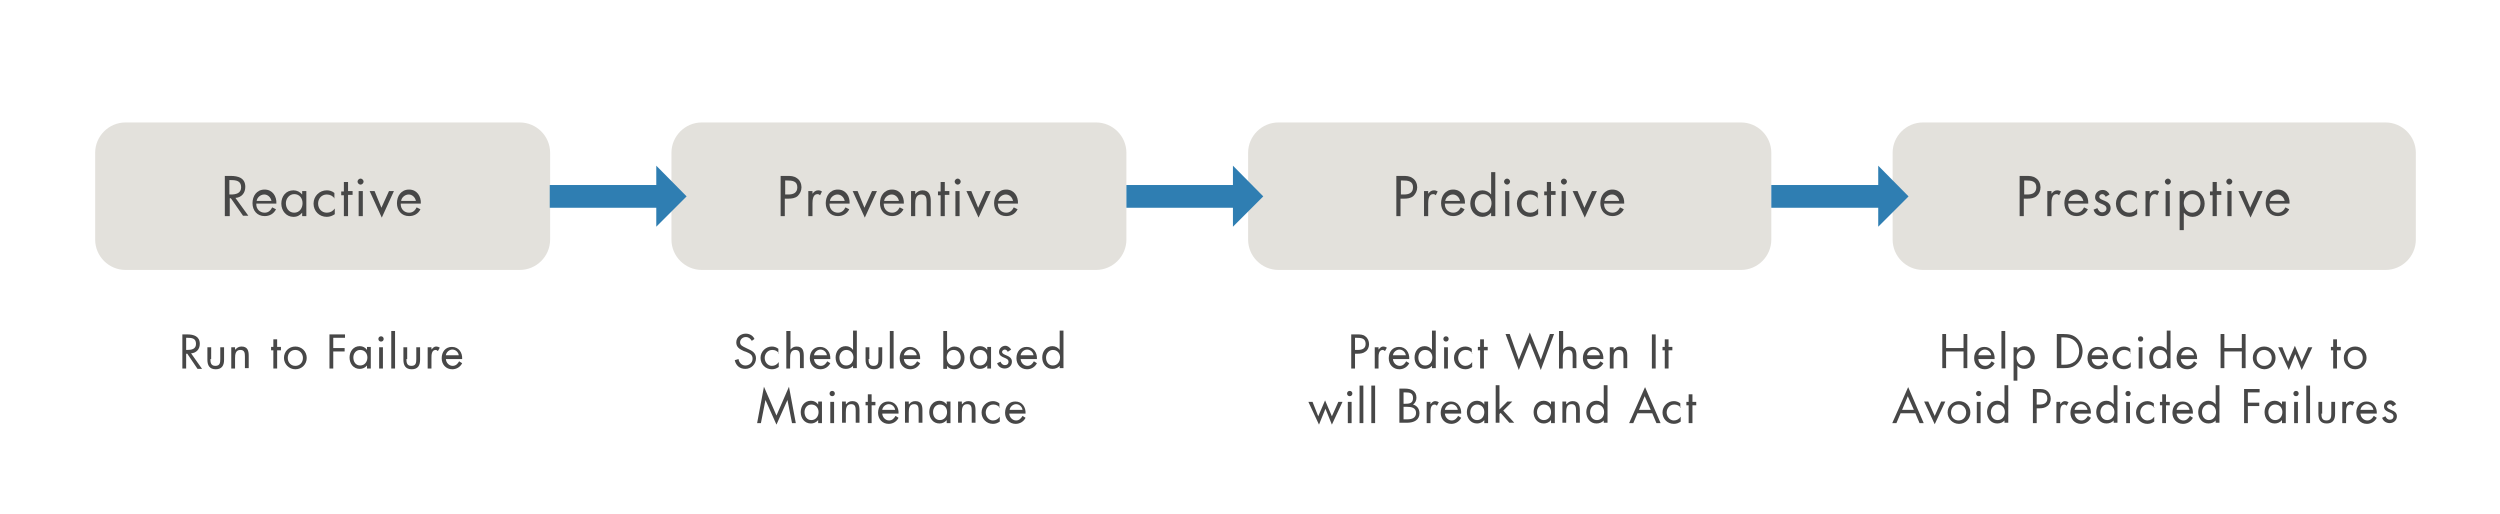 <?xml version="1.0" encoding="utf-8"?>
<!-- Generator: Adobe Illustrator 25.2.0, SVG Export Plug-In . SVG Version: 6.00 Build 0)  -->
<svg version="1.1" id="Layer_1" xmlns="http://www.w3.org/2000/svg" xmlns:xlink="http://www.w3.org/1999/xlink" x="0px" y="0px"
	 width="659.4px" height="135.7px" viewBox="0 0 659.4 135.7" style="enable-background:new 0 0 659.4 135.7;" xml:space="preserve"
	>
<style type="text/css">
	.st0{fill:#474747;}
	.st1{fill:#E3E1DC;}
	.st2{fill:none;stroke:#2F7EB2;stroke-width:6;stroke-miterlimit:10;}
	.st3{fill:#2F7EB2;}
</style>
<g>
	<g>
		<path class="st0" d="M49.1,97.2h-1v-9h1.3c1.7,0,3.3,0.5,3.3,2.5c0,1.4-0.9,2.4-2.3,2.5l2.9,4.1h-1.2l-2.7-4h-0.3V97.2z
			 M49.1,92.3h0.3c1.1,0,2.3-0.2,2.3-1.6c0-1.5-1.1-1.6-2.3-1.6h-0.3V92.3z"/>
		<path class="st0" d="M55.5,94.7c0,0.9,0.1,1.8,1.3,1.8s1.3-0.8,1.3-1.8v-3.1h1v3.3c0,1.5-0.6,2.5-2.2,2.5s-2.2-1-2.2-2.5v-3.3h1
			V94.7z"/>
		<path class="st0" d="M62.1,92.2L62.1,92.2c0.4-0.5,0.9-0.8,1.6-0.8c1.6,0,1.9,1.1,1.9,2.4v3.3h-1V94c0-0.9-0.1-1.7-1.2-1.7
			c-1.3,0-1.4,1.2-1.4,2.2v2.7h-1v-5.6h1V92.2z"/>
		<path class="st0" d="M73.1,97.2h-1v-4.8h-0.6v-0.9h0.6v-2h1v2h1v0.9h-1V97.2z"/>
		<path class="st0" d="M74.9,94.4c0-1.7,1.3-3,3-3s3,1.3,3,3c0,1.7-1.3,3-3,3S74.9,96,74.9,94.4z M75.9,94.4c0,1.2,0.8,2.1,2,2.1
			s2-0.9,2-2.1c0-1.1-0.8-2.1-2-2.1S75.9,93.2,75.9,94.4z"/>
		<path class="st0" d="M87.9,89.1v2.7h3v0.9h-3v4.5h-1v-9H91v0.9H87.9z"/>
		<path class="st0" d="M97.8,97.2h-1v-0.8h0c-0.5,0.6-1.2,0.9-1.9,0.9c-1.7,0-2.7-1.4-2.7-3c0-1.6,1-3,2.7-3c0.8,0,1.5,0.4,1.9,1h0
			v-0.8h1V97.2z M93.2,94.3c0,1.1,0.6,2.1,1.8,2.1c1.2,0,1.9-1,1.9-2.1c0-1.1-0.7-2-1.9-2C93.9,92.3,93.2,93.2,93.2,94.3z"/>
		<path class="st0" d="M101.2,89.4c0,0.4-0.3,0.7-0.7,0.7c-0.4,0-0.7-0.3-0.7-0.7c0-0.4,0.3-0.7,0.7-0.7
			C100.9,88.7,101.2,89,101.2,89.4z M101,97.2h-1v-5.6h1V97.2z"/>
		<path class="st0" d="M104.2,97.2h-1v-9.9h1V97.2z"/>
		<path class="st0" d="M107.2,94.7c0,0.9,0.1,1.8,1.3,1.8s1.3-0.8,1.3-1.8v-3.1h1v3.3c0,1.5-0.6,2.5-2.2,2.5s-2.2-1-2.2-2.5v-3.3h1
			V94.7z"/>
		<path class="st0" d="M113.8,92.2L113.8,92.2c0.4-0.4,0.6-0.8,1.3-0.8c0.3,0,0.6,0.1,0.9,0.3l-0.5,0.9c-0.2-0.1-0.3-0.3-0.6-0.3
			c-1.1,0-1.1,1.4-1.1,2.1v2.8h-1v-5.6h1V92.2z"/>
		<path class="st0" d="M117.6,94.6c0,1,0.8,1.9,1.8,1.9c0.8,0,1.3-0.5,1.7-1.2l0.8,0.5c-0.5,1-1.5,1.6-2.6,1.6
			c-1.7,0-2.8-1.3-2.8-2.9c0-1.7,1-3,2.7-3c1.8,0,2.8,1.5,2.7,3.2H117.6z M121,93.7c-0.1-0.8-0.8-1.5-1.7-1.5
			c-0.8,0-1.6,0.7-1.7,1.5H121z"/>
	</g>
</g>
<g>
	<g>
		<path class="st1" d="M25.1,40.3c0-4.4,3.6-8,8-8h104c4.4,0,8,3.6,8,8v22.9c0,4.4-3.6,8-8,8h-104c-4.4,0-8-3.6-8-8V40.3z"/>
	</g>
	<g>
		<g>
			<path class="st0" d="M60.5,57h-1.2V46.4h1.5c2,0,3.9,0.5,3.9,2.9c0,1.6-1,2.8-2.6,2.9l3.4,4.7h-1.4l-3.2-4.6h-0.3V57z M60.5,51.3
				h0.4c1.3,0,2.7-0.3,2.7-1.9c0-1.7-1.3-1.9-2.7-1.9h-0.4V51.3z"/>
			<path class="st0" d="M67.6,53.9c0,1.2,0.9,2.2,2.2,2.2c1,0,1.6-0.6,2-1.4l1,0.5c-0.6,1.2-1.7,1.8-3,1.8c-2,0-3.2-1.5-3.2-3.4
				c0-1.9,1.1-3.6,3.2-3.6c2.1,0,3.2,1.8,3.1,3.7H67.6z M71.6,53c-0.2-1-1-1.7-1.9-1.7c-1,0-1.9,0.8-2,1.7H71.6z"/>
			<path class="st0" d="M80.8,57h-1.1v-0.9h0c-0.6,0.7-1.3,1.1-2.3,1.1c-1.9,0-3.2-1.6-3.2-3.5c0-1.9,1.2-3.5,3.2-3.5
				c0.9,0,1.7,0.4,2.3,1.1h0v-0.9h1.1V57z M75.4,53.6c0,1.3,0.8,2.5,2.2,2.5c1.4,0,2.2-1.2,2.2-2.5c0-1.3-0.8-2.4-2.2-2.4
				C76.3,51.2,75.4,52.4,75.4,53.6z"/>
			<path class="st0" d="M88.3,52.4L88.3,52.4c-0.5-0.7-1.2-1.1-2.1-1.1c-1.4,0-2.3,1.1-2.3,2.4c0,1.3,0.9,2.4,2.3,2.4
				c0.9,0,1.6-0.4,2.1-1.1h0v1.5c-0.6,0.4-1.3,0.7-2.1,0.7c-2,0-3.5-1.5-3.5-3.5c0-2,1.6-3.5,3.5-3.5c0.7,0,1.4,0.2,2,0.7V52.4z"/>
			<path class="st0" d="M91.8,57h-1.1v-5.5H90v-1h0.7V48h1.1v2.4h1.2v1h-1.2V57z"/>
			<path class="st0" d="M95.9,47.9c0,0.4-0.4,0.8-0.8,0.8s-0.8-0.4-0.8-0.8c0-0.4,0.4-0.8,0.8-0.8S95.9,47.5,95.9,47.9z M95.7,57
				h-1.1v-6.6h1.1V57z"/>
			<path class="st0" d="M100.6,54.8l2-4.4h1.3l-3.2,7l-3.2-7h1.3L100.6,54.8z"/>
			<path class="st0" d="M105.7,53.9c0,1.2,0.9,2.2,2.2,2.2c1,0,1.6-0.6,2-1.4l1,0.5c-0.6,1.2-1.7,1.8-3,1.8c-2,0-3.2-1.5-3.2-3.4
				c0-1.9,1.1-3.6,3.2-3.6c2.1,0,3.2,1.8,3.1,3.7H105.7z M109.7,53c-0.2-1-1-1.7-1.9-1.7c-1,0-1.9,0.8-2,1.7H109.7z"/>
		</g>
	</g>
</g>
<g>
	<g>
		<path class="st1" d="M177.1,40.3c0-4.4,3.6-8,8-8h104c4.4,0,8,3.6,8,8v22.9c0,4.4-3.6,8-8,8h-104c-4.4,0-8-3.6-8-8V40.3z"/>
	</g>
	<g>
		<g>
			<path class="st0" d="M207.1,57h-1.2V46.4h1.7c0.9,0,1.8,0,2.6,0.6c0.8,0.5,1.2,1.5,1.2,2.4c0,0.9-0.4,1.7-1,2.3
				c-0.7,0.6-1.6,0.7-2.5,0.7h-0.9V57z M207.1,51.3h0.8c1.3,0,2.4-0.4,2.4-1.9c0-1.7-1.4-1.8-2.8-1.8h-0.4V51.3z"/>
			<path class="st0" d="M214.3,51.1L214.3,51.1c0.4-0.5,0.8-0.9,1.5-0.9c0.4,0,0.7,0.1,1,0.3l-0.5,1c-0.2-0.2-0.4-0.3-0.7-0.3
				c-1.2,0-1.3,1.6-1.3,2.4V57h-1.1v-6.6h1.1V51.1z"/>
			<path class="st0" d="M218.8,53.9c0,1.2,0.9,2.2,2.2,2.2c1,0,1.6-0.6,2-1.4l1,0.5c-0.6,1.2-1.7,1.8-3,1.8c-2,0-3.2-1.5-3.2-3.4
				c0-1.9,1.1-3.6,3.2-3.6c2.1,0,3.2,1.8,3.1,3.7H218.8z M222.8,53c-0.2-1-1-1.7-1.9-1.7c-1,0-1.9,0.8-2,1.7H222.8z"/>
			<path class="st0" d="M228,54.8l2-4.4h1.3l-3.2,7l-3.2-7h1.3L228,54.8z"/>
			<path class="st0" d="M233.1,53.9c0,1.2,0.9,2.2,2.2,2.2c1,0,1.6-0.6,2-1.4l1,0.5c-0.6,1.2-1.7,1.8-3,1.8c-2,0-3.2-1.5-3.2-3.4
				c0-1.9,1.1-3.6,3.2-3.6c2.1,0,3.2,1.8,3.1,3.7H233.1z M237.1,53c-0.2-1-1-1.7-1.9-1.7c-1,0-1.9,0.8-2,1.7H237.1z"/>
			<path class="st0" d="M241.4,51.2L241.4,51.2c0.5-0.6,1.1-1,1.9-1c1.8,0,2.2,1.3,2.2,2.9V57h-1.1v-3.7c0-1.1-0.1-2-1.4-2
				c-1.5,0-1.6,1.4-1.6,2.6V57h-1.1v-6.6h1.1V51.2z"/>
			<path class="st0" d="M249.2,57h-1.1v-5.5h-0.7v-1h0.7V48h1.1v2.4h1.2v1h-1.2V57z"/>
			<path class="st0" d="M253.4,47.9c0,0.4-0.4,0.8-0.8,0.8s-0.8-0.4-0.8-0.8c0-0.4,0.4-0.8,0.8-0.8S253.4,47.5,253.4,47.9z
				 M253.1,57H252v-6.6h1.1V57z"/>
			<path class="st0" d="M258,54.8l2-4.4h1.3l-3.2,7l-3.2-7h1.3L258,54.8z"/>
			<path class="st0" d="M263.2,53.9c0,1.2,0.9,2.2,2.2,2.2c1,0,1.6-0.6,2-1.4l1,0.5c-0.6,1.2-1.7,1.8-3,1.8c-2,0-3.2-1.5-3.2-3.4
				c0-1.9,1.1-3.6,3.2-3.6c2.1,0,3.2,1.8,3.1,3.7H263.2z M267.2,53c-0.2-1-1-1.7-1.9-1.7c-1,0-1.9,0.8-2,1.7H267.2z"/>
		</g>
	</g>
</g>
<g>
	<g>
		<path class="st1" d="M329.2,40.3c0-4.4,3.6-8,8-8h122c4.4,0,8,3.6,8,8v22.9c0,4.4-3.6,8-8,8h-122c-4.4,0-8-3.6-8-8V40.3z"/>
	</g>
	<g>
		<g>
			<path class="st0" d="M369.5,57h-1.2V46.4h1.7c0.9,0,1.8,0,2.6,0.6c0.8,0.5,1.2,1.5,1.2,2.4c0,0.9-0.4,1.7-1,2.3
				c-0.7,0.6-1.6,0.7-2.5,0.7h-0.9V57z M369.5,51.3h0.8c1.3,0,2.4-0.4,2.4-1.9c0-1.7-1.4-1.8-2.8-1.8h-0.4V51.3z"/>
			<path class="st0" d="M376.7,51.1L376.7,51.1c0.4-0.5,0.8-0.9,1.5-0.9c0.4,0,0.7,0.1,1,0.3l-0.5,1c-0.2-0.2-0.4-0.3-0.7-0.3
				c-1.2,0-1.3,1.6-1.3,2.4V57h-1.1v-6.6h1.1V51.1z"/>
			<path class="st0" d="M381.1,53.9c0,1.2,0.9,2.2,2.2,2.2c1,0,1.6-0.6,2-1.4l1,0.5c-0.6,1.2-1.7,1.8-3,1.8c-2,0-3.2-1.5-3.2-3.4
				c0-1.9,1.1-3.6,3.2-3.6c2.1,0,3.2,1.8,3.1,3.7H381.1z M385.1,53c-0.2-1-1-1.7-1.9-1.7c-1,0-1.9,0.8-2,1.7H385.1z"/>
			<path class="st0" d="M393.3,56.1L393.3,56.1c-0.6,0.7-1.4,1.1-2.3,1.1c-1.9,0-3.2-1.6-3.2-3.5c0-1.9,1.2-3.5,3.2-3.5
				c0.9,0,1.7,0.4,2.3,1.1h0v-5.9h1.1V57h-1.1V56.1z M389,53.6c0,1.3,0.8,2.5,2.2,2.5c1.4,0,2.2-1.2,2.2-2.5c0-1.3-0.8-2.4-2.2-2.4
				C389.8,51.2,389,52.4,389,53.6z"/>
			<path class="st0" d="M398.3,47.9c0,0.4-0.4,0.8-0.8,0.8s-0.8-0.4-0.8-0.8c0-0.4,0.4-0.8,0.8-0.8S398.3,47.5,398.3,47.9z
				 M398.1,57h-1.1v-6.6h1.1V57z"/>
			<path class="st0" d="M405.7,52.4L405.7,52.4c-0.5-0.7-1.2-1.1-2.1-1.1c-1.4,0-2.3,1.1-2.3,2.4c0,1.3,0.9,2.4,2.3,2.4
				c0.9,0,1.6-0.4,2.1-1.1h0v1.5c-0.6,0.4-1.3,0.7-2.1,0.7c-2,0-3.5-1.5-3.5-3.5c0-2,1.6-3.5,3.5-3.5c0.7,0,1.4,0.2,2,0.7V52.4z"/>
			<path class="st0" d="M409.1,57H408v-5.5h-0.7v-1h0.7V48h1.1v2.4h1.2v1h-1.2V57z"/>
			<path class="st0" d="M413.3,47.9c0,0.4-0.4,0.8-0.8,0.8s-0.8-0.4-0.8-0.8c0-0.4,0.4-0.8,0.8-0.8S413.3,47.5,413.3,47.9z M413,57
				h-1.1v-6.6h1.1V57z"/>
			<path class="st0" d="M417.9,54.8l2-4.4h1.3l-3.2,7l-3.2-7h1.3L417.9,54.8z"/>
			<path class="st0" d="M423.1,53.9c0,1.2,0.9,2.2,2.2,2.2c1,0,1.6-0.6,2-1.4l1,0.5c-0.6,1.2-1.7,1.8-3,1.8c-2,0-3.2-1.5-3.2-3.4
				c0-1.9,1.1-3.6,3.2-3.6c2.1,0,3.2,1.8,3.1,3.7H423.1z M427.1,53c-0.2-1-1-1.7-1.9-1.7c-1,0-1.9,0.8-2,1.7H427.1z"/>
		</g>
	</g>
</g>
<g>
	<g>
		<path class="st1" d="M499.2,40.3c0-4.4,3.6-8,8-8h122c4.4,0,8,3.6,8,8v22.9c0,4.4-3.6,8-8,8h-122c-4.4,0-8-3.6-8-8V40.3z"/>
	</g>
	<g>
		<g>
			<path class="st0" d="M533.9,57h-1.2V46.4h1.7c0.9,0,1.8,0,2.6,0.6c0.8,0.5,1.2,1.5,1.2,2.4c0,0.9-0.3,1.7-1,2.3
				c-0.7,0.6-1.6,0.7-2.5,0.7h-0.9V57z M533.9,51.3h0.8c1.3,0,2.4-0.4,2.4-1.9c0-1.7-1.4-1.8-2.8-1.8h-0.4V51.3z"/>
			<path class="st0" d="M541.1,51.1L541.1,51.1c0.4-0.5,0.8-0.9,1.5-0.9c0.4,0,0.7,0.1,1,0.3l-0.5,1c-0.2-0.2-0.4-0.3-0.7-0.3
				c-1.2,0-1.3,1.6-1.3,2.4V57H540v-6.6h1.1V51.1z"/>
			<path class="st0" d="M545.5,53.9c0,1.2,0.9,2.2,2.2,2.2c1,0,1.6-0.6,2-1.4l1,0.5c-0.6,1.2-1.7,1.8-3,1.8c-2,0-3.2-1.5-3.2-3.4
				c0-1.9,1.1-3.6,3.2-3.6c2.1,0,3.2,1.8,3.1,3.7H545.5z M549.5,53c-0.2-1-1-1.7-1.9-1.7c-1,0-1.9,0.8-2,1.7H549.5z"/>
			<path class="st0" d="M555.4,51.9c-0.2-0.4-0.5-0.7-0.9-0.7c-0.4,0-0.8,0.3-0.8,0.7c0,0.6,0.8,0.8,1.5,1.1s1.5,0.8,1.5,1.9
				c0,1.2-1,2.1-2.2,2.1c-1.1,0-2-0.6-2.3-1.7l1-0.4c0.3,0.6,0.6,1.1,1.3,1.1c0.6,0,1.1-0.4,1.1-1c0-1.5-3-1-3-3
				c0-1.1,0.9-1.9,2-1.9c0.8,0,1.5,0.5,1.8,1.2L555.4,51.9z"/>
			<path class="st0" d="M563.7,52.4L563.7,52.4c-0.5-0.7-1.2-1.1-2.1-1.1c-1.4,0-2.3,1.1-2.3,2.4c0,1.3,0.9,2.4,2.3,2.4
				c0.9,0,1.6-0.4,2.1-1.1h0v1.5c-0.6,0.4-1.3,0.7-2.1,0.7c-2,0-3.5-1.5-3.5-3.5c0-2,1.6-3.5,3.5-3.5c0.7,0,1.4,0.2,2,0.7V52.4z"/>
			<path class="st0" d="M567,51.1L567,51.1c0.4-0.5,0.8-0.9,1.5-0.9c0.4,0,0.7,0.1,1,0.3l-0.5,1c-0.2-0.2-0.4-0.3-0.7-0.3
				c-1.2,0-1.3,1.6-1.3,2.4V57h-1.1v-6.6h1.1V51.1z"/>
			<path class="st0" d="M572.6,47.9c0,0.4-0.4,0.8-0.8,0.8s-0.8-0.4-0.8-0.8c0-0.4,0.4-0.8,0.8-0.8S572.6,47.5,572.6,47.9z
				 M572.3,57h-1.1v-6.6h1.1V57z"/>
			<path class="st0" d="M576,51.3L576,51.3c0.6-0.7,1.4-1.1,2.3-1.1c1.9,0,3.2,1.7,3.2,3.5c0,1.9-1.2,3.5-3.2,3.5
				c-0.9,0-1.7-0.4-2.3-1.1h0v4.6h-1.1V50.4h1.1V51.3z M576,53.6c0,1.3,0.8,2.5,2.2,2.5c1.4,0,2.2-1.2,2.2-2.5
				c0-1.3-0.8-2.4-2.2-2.4C576.8,51.2,576,52.4,576,53.6z"/>
			<path class="st0" d="M584.7,57h-1.1v-5.5h-0.7v-1h0.7V48h1.1v2.4h1.2v1h-1.2V57z"/>
			<path class="st0" d="M588.8,47.9c0,0.4-0.4,0.8-0.8,0.8s-0.8-0.4-0.8-0.8c0-0.4,0.4-0.8,0.8-0.8S588.8,47.5,588.8,47.9z
				 M588.6,57h-1.1v-6.6h1.1V57z"/>
			<path class="st0" d="M593.5,54.8l2-4.4h1.3l-3.2,7l-3.2-7h1.3L593.5,54.8z"/>
			<path class="st0" d="M598.6,53.9c0,1.2,0.9,2.2,2.2,2.2c1,0,1.6-0.6,2-1.4l1,0.5c-0.6,1.2-1.7,1.8-3,1.8c-2,0-3.2-1.5-3.2-3.4
				c0-1.9,1.1-3.6,3.2-3.6c2.1,0,3.2,1.8,3.1,3.7H598.6z M602.6,53c-0.2-1-1-1.7-1.9-1.7c-1,0-1.9,0.8-2,1.7H602.6z"/>
		</g>
	</g>
</g>
<g>
	<g>
		<path class="st0" d="M198.3,89.9c-0.4-0.6-0.8-1-1.6-1c-0.8,0-1.5,0.6-1.5,1.4c0,0.8,0.8,1.1,1.4,1.4l0.6,0.3
			c1.2,0.5,2.2,1.1,2.2,2.5c0,1.6-1.3,2.8-2.8,2.8c-1.5,0-2.5-0.9-2.8-2.3l1-0.3c0.1,0.9,0.8,1.7,1.8,1.7c1,0,1.9-0.7,1.9-1.8
			c0-1.1-0.8-1.4-1.7-1.8l-0.6-0.2c-1.1-0.5-2-1-2-2.3c0-1.4,1.2-2.3,2.5-2.3c1,0,1.9,0.5,2.3,1.4L198.3,89.9z"/>
		<path class="st0" d="M205.5,93.2L205.5,93.2c-0.5-0.6-1-0.9-1.8-0.9c-1.2,0-2,1-2,2.1c0,1.1,0.8,2.1,1.9,2.1c0.8,0,1.4-0.4,1.8-1
			h0v1.3c-0.6,0.4-1.1,0.6-1.8,0.6c-1.7,0-3-1.3-3-3c0-1.7,1.4-3,3-3c0.6,0,1.2,0.2,1.7,0.6V93.2z"/>
		<path class="st0" d="M208.5,87.3v4.9l0,0c0.4-0.5,0.9-0.8,1.6-0.8c1.6,0,1.9,1.1,1.9,2.4v3.3h-1V94c0-0.9-0.1-1.7-1.2-1.7
			c-1.3,0-1.4,1.2-1.4,2.2v2.7h-1v-9.9H208.5z"/>
		<path class="st0" d="M214.7,94.6c0,1,0.8,1.9,1.8,1.9c0.8,0,1.3-0.5,1.7-1.2l0.8,0.5c-0.5,1-1.5,1.6-2.6,1.6
			c-1.7,0-2.8-1.3-2.8-2.9c0-1.7,1-3,2.7-3c1.8,0,2.8,1.5,2.7,3.2H214.7z M218.1,93.7c-0.1-0.8-0.8-1.5-1.7-1.5
			c-0.8,0-1.6,0.7-1.7,1.5H218.1z"/>
		<path class="st0" d="M225.1,96.4L225.1,96.4c-0.5,0.6-1.2,0.9-2,0.9c-1.7,0-2.7-1.4-2.7-3c0-1.6,1-3,2.7-3c0.8,0,1.5,0.4,1.9,1h0
			v-5.1h1v9.9h-1V96.4z M221.4,94.3c0,1.1,0.6,2.1,1.8,2.1c1.2,0,1.9-1,1.9-2.1c0-1.1-0.7-2-1.9-2C222.2,92.3,221.4,93.2,221.4,94.3
			z"/>
		<path class="st0" d="M229.1,94.7c0,0.9,0.1,1.8,1.3,1.8s1.3-0.8,1.3-1.8v-3.1h1v3.3c0,1.5-0.6,2.5-2.2,2.5s-2.2-1-2.2-2.5v-3.3h1
			V94.7z"/>
		<path class="st0" d="M235.7,97.2h-1v-9.9h1V97.2z"/>
		<path class="st0" d="M238.4,94.6c0,1,0.8,1.9,1.8,1.9c0.8,0,1.3-0.5,1.7-1.2l0.8,0.5c-0.5,1-1.5,1.6-2.6,1.6
			c-1.7,0-2.8-1.3-2.8-2.9c0-1.7,1-3,2.7-3c1.8,0,2.8,1.5,2.7,3.2H238.4z M241.8,93.7c-0.1-0.8-0.8-1.5-1.7-1.5
			c-0.8,0-1.6,0.7-1.7,1.5H241.8z"/>
		<path class="st0" d="M248.8,87.3h1v5.1h0c0.5-0.6,1.2-1,1.9-1c1.7,0,2.7,1.4,2.7,3c0,1.6-1,3-2.7,3c-0.8,0-1.5-0.3-1.9-0.9h0v0.8
			h-1V87.3z M249.7,94.3c0,1.1,0.6,2.1,1.8,2.1c1.2,0,1.9-1,1.9-2.1c0-1.1-0.7-2-1.9-2C250.4,92.3,249.7,93.2,249.7,94.3z"/>
		<path class="st0" d="M261.4,97.2h-1v-0.8h0c-0.5,0.6-1.2,0.9-1.9,0.9c-1.7,0-2.7-1.4-2.7-3c0-1.6,1-3,2.7-3c0.8,0,1.5,0.4,1.9,1h0
			v-0.8h1V97.2z M256.7,94.3c0,1.1,0.6,2.1,1.8,2.1c1.2,0,1.9-1,1.9-2.1c0-1.1-0.7-2-1.9-2C257.5,92.3,256.7,93.2,256.7,94.3z"/>
		<path class="st0" d="M265.8,92.8c-0.1-0.3-0.4-0.6-0.8-0.6c-0.3,0-0.7,0.3-0.7,0.6c0,0.5,0.6,0.7,1.3,1c0.7,0.3,1.3,0.7,1.3,1.6
			c0,1.1-0.9,1.8-1.9,1.8c-0.9,0-1.7-0.5-2-1.4l0.9-0.4c0.2,0.5,0.5,0.9,1.2,0.9c0.5,0,0.9-0.3,0.9-0.9c0-1.3-2.5-0.8-2.5-2.6
			c0-0.9,0.8-1.6,1.7-1.6c0.6,0,1.2,0.5,1.5,1L265.8,92.8z"/>
		<path class="st0" d="M269.2,94.6c0,1,0.8,1.9,1.8,1.9c0.8,0,1.3-0.5,1.7-1.2l0.8,0.5c-0.5,1-1.5,1.6-2.6,1.6
			c-1.7,0-2.8-1.3-2.8-2.9c0-1.7,1-3,2.7-3c1.8,0,2.8,1.5,2.7,3.2H269.2z M272.6,93.7c-0.1-0.8-0.8-1.5-1.7-1.5
			c-0.8,0-1.6,0.7-1.7,1.5H272.6z"/>
		<path class="st0" d="M279.6,96.4L279.6,96.4c-0.5,0.6-1.2,0.9-2,0.9c-1.7,0-2.7-1.4-2.7-3c0-1.6,1-3,2.7-3c0.8,0,1.5,0.4,1.9,1h0
			v-5.1h1v9.9h-1V96.4z M275.9,94.3c0,1.1,0.6,2.1,1.8,2.1c1.2,0,1.9-1,1.9-2.1c0-1.1-0.7-2-1.9-2C276.7,92.3,275.9,93.2,275.9,94.3
			z"/>
		<path class="st0" d="M201.5,102l3.3,7.6l3.3-7.6l1.8,9.6h-1l-1.2-6.1h0l-2.9,6.5l-2.9-6.5h0l-1.2,6.1h-1L201.5,102z"/>
		<path class="st0" d="M216.8,111.6h-1v-0.8h0c-0.5,0.6-1.2,0.9-1.9,0.9c-1.7,0-2.7-1.4-2.7-3c0-1.6,1-3,2.7-3c0.8,0,1.5,0.4,1.9,1
			h0v-0.8h1V111.6z M212.2,108.7c0,1.1,0.6,2.1,1.8,2.1c1.2,0,1.9-1,1.9-2.1c0-1.1-0.7-2-1.9-2C212.9,106.7,212.2,107.6,212.2,108.7
			z"/>
		<path class="st0" d="M220.2,103.8c0,0.4-0.3,0.7-0.7,0.7c-0.4,0-0.7-0.3-0.7-0.7c0-0.4,0.3-0.7,0.7-0.7
			C219.9,103.1,220.2,103.4,220.2,103.8z M220,111.6h-1v-5.6h1V111.6z"/>
		<path class="st0" d="M223.2,106.6L223.2,106.6c0.4-0.5,0.9-0.8,1.6-0.8c1.6,0,1.9,1.1,1.9,2.4v3.3h-1v-3.2c0-0.9-0.1-1.7-1.2-1.7
			c-1.3,0-1.4,1.2-1.4,2.2v2.7h-1v-5.6h1V106.6z"/>
		<path class="st0" d="M229.9,111.6h-1v-4.7h-0.6v-0.9h0.6v-2h1v2h1v0.9h-1V111.6z"/>
		<path class="st0" d="M232.7,109c0,1,0.8,1.9,1.8,1.9c0.8,0,1.3-0.5,1.7-1.2l0.8,0.5c-0.5,1-1.5,1.6-2.6,1.6
			c-1.7,0-2.8-1.3-2.8-2.9c0-1.7,1-3,2.7-3c1.8,0,2.8,1.5,2.7,3.2H232.7z M236.1,108.1c-0.1-0.8-0.8-1.5-1.7-1.5
			c-0.8,0-1.6,0.7-1.7,1.5H236.1z"/>
		<path class="st0" d="M239.8,106.6L239.8,106.6c0.4-0.5,0.9-0.8,1.6-0.8c1.6,0,1.9,1.1,1.9,2.4v3.3h-1v-3.2c0-0.9-0.1-1.7-1.2-1.7
			c-1.3,0-1.4,1.2-1.4,2.2v2.7h-1v-5.6h1V106.6z"/>
		<path class="st0" d="M250.7,111.6h-1v-0.8h0c-0.5,0.6-1.2,0.9-1.9,0.9c-1.7,0-2.7-1.4-2.7-3c0-1.6,1-3,2.7-3c0.8,0,1.5,0.4,1.9,1
			h0v-0.8h1V111.6z M246.1,108.7c0,1.1,0.6,2.1,1.8,2.1c1.2,0,1.9-1,1.9-2.1c0-1.1-0.7-2-1.9-2C246.8,106.7,246.1,107.6,246.1,108.7
			z"/>
		<path class="st0" d="M253.8,106.6L253.8,106.6c0.4-0.5,0.9-0.8,1.6-0.8c1.6,0,1.9,1.1,1.9,2.4v3.3h-1v-3.2c0-0.9-0.1-1.7-1.2-1.7
			c-1.3,0-1.4,1.2-1.4,2.2v2.7h-1v-5.6h1V106.6z"/>
		<path class="st0" d="M263.8,107.6L263.8,107.6c-0.5-0.6-1-0.9-1.8-0.9c-1.2,0-2,1-2,2.1c0,1.1,0.8,2.1,1.9,2.1
			c0.8,0,1.4-0.4,1.8-1h0v1.3c-0.6,0.4-1.1,0.6-1.8,0.6c-1.7,0-3-1.3-3-3c0-1.7,1.4-3,3-3c0.6,0,1.2,0.2,1.7,0.6V107.6z"/>
		<path class="st0" d="M266.2,109c0,1,0.8,1.9,1.8,1.9c0.8,0,1.3-0.5,1.7-1.2l0.8,0.5c-0.5,1-1.5,1.6-2.6,1.6
			c-1.7,0-2.8-1.3-2.8-2.9c0-1.7,1-3,2.7-3c1.8,0,2.8,1.5,2.7,3.2H266.2z M269.7,108.1c-0.1-0.8-0.8-1.5-1.7-1.5
			c-0.8,0-1.6,0.7-1.7,1.5H269.7z"/>
	</g>
</g>
<g>
	<g>
		<path class="st0" d="M357.4,97.2h-1v-9h1.5c0.8,0,1.6,0,2.2,0.5c0.7,0.5,1,1.3,1,2.1c0,0.7-0.3,1.5-0.9,1.9
			c-0.6,0.5-1.4,0.6-2.1,0.6h-0.7V97.2z M357.4,92.3h0.7c1.1,0,2.1-0.3,2.1-1.6c0-1.5-1.2-1.6-2.4-1.6h-0.4V92.3z"/>
		<path class="st0" d="M363.6,92.2L363.6,92.2c0.4-0.4,0.6-0.8,1.3-0.8c0.3,0,0.6,0.1,0.9,0.3l-0.5,0.9c-0.2-0.1-0.3-0.3-0.6-0.3
			c-1.1,0-1.1,1.4-1.1,2.1v2.8h-1v-5.6h1V92.2z"/>
		<path class="st0" d="M367.4,94.6c0,1,0.8,1.9,1.8,1.9c0.8,0,1.3-0.5,1.7-1.2l0.8,0.5c-0.5,1-1.5,1.6-2.6,1.6
			c-1.7,0-2.8-1.3-2.8-2.9c0-1.7,1-3,2.7-3c1.8,0,2.8,1.5,2.7,3.2H367.4z M370.8,93.7c-0.1-0.8-0.8-1.5-1.7-1.5
			c-0.8,0-1.6,0.7-1.7,1.5H370.8z"/>
		<path class="st0" d="M377.8,96.4L377.8,96.4c-0.5,0.6-1.2,0.9-2,0.9c-1.7,0-2.7-1.4-2.7-3c0-1.6,1-3,2.7-3c0.8,0,1.5,0.4,1.9,1h0
			v-5.1h1v9.9h-1V96.4z M374.1,94.3c0,1.1,0.6,2.1,1.8,2.1c1.2,0,1.9-1,1.9-2.1c0-1.1-0.7-2-1.9-2C374.8,92.3,374.1,93.2,374.1,94.3
			z"/>
		<path class="st0" d="M382.1,89.4c0,0.4-0.3,0.7-0.7,0.7c-0.4,0-0.7-0.3-0.7-0.7c0-0.4,0.3-0.7,0.7-0.7
			C381.8,88.7,382.1,89,382.1,89.4z M381.9,97.2h-1v-5.6h1V97.2z"/>
		<path class="st0" d="M388.4,93.2L388.4,93.2c-0.5-0.6-1-0.9-1.8-0.9c-1.2,0-2,1-2,2.1c0,1.1,0.8,2.1,1.9,2.1c0.8,0,1.4-0.4,1.8-1
			h0v1.3c-0.6,0.4-1.1,0.6-1.8,0.6c-1.7,0-3-1.3-3-3c0-1.7,1.4-3,3-3c0.6,0,1.2,0.2,1.7,0.6V93.2z"/>
		<path class="st0" d="M391.4,97.2h-1v-4.8h-0.6v-0.9h0.6v-2h1v2h1v0.9h-1V97.2z"/>
		<path class="st0" d="M400.6,94.9l2.9-7.2l2.9,7.2l2.4-6.8h1.1l-3.5,9.5l-2.9-7.3l-2.9,7.3l-3.5-9.5h1.1L400.6,94.9z"/>
		<path class="st0" d="M412.3,87.3v4.9l0,0c0.4-0.5,0.9-0.8,1.6-0.8c1.6,0,1.9,1.1,1.9,2.4v3.3h-1V94c0-0.9-0.1-1.7-1.2-1.7
			c-1.3,0-1.4,1.2-1.4,2.2v2.7h-1v-9.9H412.3z"/>
		<path class="st0" d="M418.6,94.6c0,1,0.8,1.9,1.8,1.9c0.8,0,1.3-0.5,1.7-1.2l0.8,0.5c-0.5,1-1.5,1.6-2.6,1.6
			c-1.7,0-2.8-1.3-2.8-2.9c0-1.7,1-3,2.7-3c1.8,0,2.8,1.5,2.7,3.2H418.6z M422,93.7c-0.1-0.8-0.8-1.5-1.7-1.5
			c-0.8,0-1.6,0.7-1.7,1.5H422z"/>
		<path class="st0" d="M425.7,92.2L425.7,92.2c0.4-0.5,0.9-0.8,1.6-0.8c1.6,0,1.9,1.1,1.9,2.4v3.3h-1V94c0-0.9-0.1-1.7-1.2-1.7
			c-1.3,0-1.4,1.2-1.4,2.2v2.7h-1v-5.6h1V92.2z"/>
		<path class="st0" d="M436.7,97.2h-1v-9h1V97.2z"/>
		<path class="st0" d="M440.1,97.2h-1v-4.8h-0.6v-0.9h0.6v-2h1v2h1v0.9h-1V97.2z"/>
		<path class="st0" d="M347.7,109.8l1.8-4.2l1.8,4.2l1.7-3.8h1.1l-2.8,6l-1.7-4.2l-1.7,4.2l-2.8-6h1.1L347.7,109.8z"/>
		<path class="st0" d="M356.7,103.8c0,0.4-0.3,0.7-0.7,0.7s-0.7-0.3-0.7-0.7c0-0.4,0.3-0.7,0.7-0.7S356.7,103.4,356.7,103.8z
			 M356.5,111.6h-1v-5.6h1V111.6z"/>
		<path class="st0" d="M359.6,111.6h-1v-9.9h1V111.6z"/>
		<path class="st0" d="M362.7,111.6h-1v-9.9h1V111.6z"/>
		<path class="st0" d="M369.1,102.5h1.5c1.6,0,3,0.6,3,2.4c0,0.7-0.3,1.4-0.9,1.8c1.1,0.3,1.7,1.2,1.7,2.3c0,1.8-1.5,2.5-3.2,2.5
			h-2.1V102.5z M370.2,106.5h0.4c1.1,0,2.1-0.1,2.1-1.5c0-1.4-0.9-1.5-2.1-1.5h-0.4V106.5z M370.2,110.6h1c1.1,0,2.3-0.3,2.3-1.7
			c0-1.4-1.3-1.6-2.4-1.6h-0.9V110.6z"/>
		<path class="st0" d="M377.3,106.6L377.3,106.6c0.4-0.4,0.6-0.8,1.3-0.8c0.3,0,0.6,0.1,0.9,0.3l-0.5,0.9c-0.2-0.1-0.3-0.3-0.6-0.3
			c-1.1,0-1.1,1.4-1.1,2.1v2.8h-1v-5.6h1V106.6z"/>
		<path class="st0" d="M381.1,109c0,1,0.8,1.9,1.8,1.9c0.8,0,1.3-0.5,1.7-1.2l0.8,0.5c-0.5,1-1.5,1.6-2.6,1.6
			c-1.7,0-2.8-1.3-2.8-2.9c0-1.7,1-3,2.7-3c1.8,0,2.8,1.5,2.7,3.2H381.1z M384.5,108.1c-0.1-0.8-0.8-1.5-1.7-1.5
			c-0.8,0-1.6,0.7-1.7,1.5H384.5z"/>
		<path class="st0" d="M392.5,111.6h-1v-0.8h0c-0.5,0.6-1.2,0.9-1.9,0.9c-1.7,0-2.7-1.4-2.7-3c0-1.6,1-3,2.7-3c0.8,0,1.5,0.4,1.9,1
			h0v-0.8h1V111.6z M387.8,108.7c0,1.1,0.6,2.1,1.8,2.1c1.2,0,1.9-1,1.9-2.1c0-1.1-0.7-2-1.9-2C388.6,106.7,387.8,107.6,387.8,108.7
			z"/>
		<path class="st0" d="M395.5,108l2.1-2.1h1.3l-2.4,2.4l2.9,3.2h-1.3l-2.3-2.6l-0.3,0.3v2.3h-1v-9.9h1V108z"/>
		<path class="st0" d="M410.1,111.6h-1v-0.8h0c-0.5,0.6-1.2,0.9-1.9,0.9c-1.7,0-2.7-1.4-2.7-3c0-1.6,1-3,2.7-3c0.8,0,1.5,0.4,1.9,1
			h0v-0.8h1V111.6z M405.4,108.7c0,1.1,0.6,2.1,1.8,2.1c1.2,0,1.9-1,1.9-2.1c0-1.1-0.7-2-1.9-2C406.2,106.7,405.4,107.6,405.4,108.7
			z"/>
		<path class="st0" d="M413.2,106.6L413.2,106.6c0.4-0.5,0.9-0.8,1.6-0.8c1.6,0,1.9,1.1,1.9,2.4v3.3h-1v-3.2c0-0.9-0.1-1.7-1.2-1.7
			c-1.3,0-1.4,1.2-1.4,2.2v2.7h-1v-5.6h1V106.6z"/>
		<path class="st0" d="M423.1,110.8L423.1,110.8c-0.5,0.6-1.2,0.9-2,0.9c-1.7,0-2.7-1.4-2.7-3c0-1.6,1-3,2.7-3c0.8,0,1.5,0.4,1.9,1
			h0v-5.1h1v9.9h-1V110.8z M419.4,108.7c0,1.1,0.6,2.1,1.8,2.1c1.2,0,1.9-1,1.9-2.1c0-1.1-0.7-2-1.9-2
			C420.1,106.7,419.4,107.6,419.4,108.7z"/>
		<path class="st0" d="M431.9,109l-1.1,2.6h-1.1l4.2-9.5l4.1,9.5h-1.1l-1.1-2.6H431.9z M433.8,104.5l-1.5,3.6h3.1L433.8,104.5z"/>
		<path class="st0" d="M443.4,107.6L443.4,107.6c-0.5-0.6-1-0.9-1.8-0.9c-1.2,0-2,1-2,2.1c0,1.1,0.8,2.1,1.9,2.1
			c0.8,0,1.4-0.4,1.8-1h0v1.3c-0.6,0.4-1.1,0.6-1.8,0.6c-1.7,0-3-1.3-3-3c0-1.7,1.4-3,3-3c0.6,0,1.2,0.2,1.7,0.6V107.6z"/>
		<path class="st0" d="M446.4,111.6h-1v-4.7h-0.6v-0.9h0.6v-2h1v2h1v0.9h-1V111.6z"/>
	</g>
</g>
<g>
	<g>
		<path class="st0" d="M517.9,91.8v-3.7h1v9h-1v-4.4h-4.6v4.4h-1v-9h1v3.7H517.9z"/>
		<path class="st0" d="M521.8,94.6c0,1,0.8,1.9,1.8,1.9c0.8,0,1.3-0.5,1.7-1.2l0.8,0.5c-0.5,1-1.5,1.6-2.6,1.6
			c-1.7,0-2.8-1.3-2.8-2.9c0-1.7,1-3,2.7-3c1.8,0,2.8,1.5,2.7,3.2H521.8z M525.2,93.7c-0.1-0.8-0.8-1.5-1.7-1.5
			c-0.8,0-1.6,0.7-1.7,1.5H525.2z"/>
		<path class="st0" d="M528.9,97.2h-1v-9.9h1V97.2z"/>
		<path class="st0" d="M532,92.3L532,92.3c0.5-0.6,1.2-1,2-1c1.7,0,2.7,1.4,2.7,3c0,1.6-1,3-2.7,3c-0.8,0-1.5-0.3-1.9-0.9h0v4h-1
			v-8.8h1V92.3z M531.9,94.3c0,1.1,0.6,2.1,1.8,2.1c1.2,0,1.9-1,1.9-2.1c0-1.1-0.7-2-1.9-2C532.6,92.3,531.9,93.2,531.9,94.3z"/>
		<path class="st0" d="M542.6,88.1h1.7c1.4,0,2.5,0.2,3.5,1.1c1,0.9,1.5,2.1,1.5,3.4c0,1.3-0.5,2.5-1.5,3.4c-1.1,1-2.2,1.1-3.6,1.1
			h-1.7V88.1z M544.4,96.2c1.1,0,2-0.2,2.9-0.9c0.7-0.7,1.1-1.6,1.1-2.7c0-1-0.4-2-1.2-2.7c-0.8-0.7-1.7-0.9-2.8-0.9h-0.7v7.2H544.4
			z"/>
		<path class="st0" d="M551.7,94.6c0,1,0.8,1.9,1.8,1.9c0.8,0,1.3-0.5,1.7-1.2l0.8,0.5c-0.5,1-1.5,1.6-2.6,1.6
			c-1.7,0-2.8-1.3-2.8-2.9c0-1.7,1-3,2.7-3c1.8,0,2.8,1.5,2.7,3.2H551.7z M555.1,93.7c-0.1-0.8-0.8-1.5-1.7-1.5
			c-0.8,0-1.6,0.7-1.7,1.5H555.1z"/>
		<path class="st0" d="M562.1,93.2L562.1,93.2c-0.5-0.6-1-0.9-1.8-0.9c-1.2,0-2,1-2,2.1c0,1.1,0.8,2.1,1.9,2.1c0.8,0,1.4-0.4,1.8-1
			h0v1.3c-0.6,0.4-1.1,0.6-1.8,0.6c-1.7,0-3-1.3-3-3c0-1.7,1.4-3,3-3c0.6,0,1.2,0.2,1.7,0.6V93.2z"/>
		<path class="st0" d="M565.3,89.4c0,0.4-0.3,0.7-0.7,0.7s-0.7-0.3-0.7-0.7c0-0.4,0.3-0.7,0.7-0.7S565.3,89,565.3,89.4z M565.1,97.2
			h-1v-5.6h1V97.2z"/>
		<path class="st0" d="M571.6,96.4L571.6,96.4c-0.5,0.6-1.2,0.9-2,0.9c-1.7,0-2.7-1.4-2.7-3c0-1.6,1-3,2.7-3c0.8,0,1.5,0.4,1.9,1h0
			v-5.1h1v9.9h-1V96.4z M567.9,94.3c0,1.1,0.6,2.1,1.8,2.1c1.2,0,1.9-1,1.9-2.1c0-1.1-0.7-2-1.9-2C568.6,92.3,567.9,93.2,567.9,94.3
			z"/>
		<path class="st0" d="M575.2,94.6c0,1,0.8,1.9,1.8,1.9c0.8,0,1.3-0.5,1.7-1.2l0.8,0.5c-0.5,1-1.5,1.6-2.6,1.6
			c-1.7,0-2.8-1.3-2.8-2.9c0-1.7,1-3,2.7-3c1.8,0,2.8,1.5,2.7,3.2H575.2z M578.7,93.7c-0.1-0.8-0.8-1.5-1.7-1.5
			c-0.8,0-1.6,0.7-1.7,1.5H578.7z"/>
		<path class="st0" d="M591.3,91.8v-3.7h1v9h-1v-4.4h-4.6v4.4h-1v-9h1v3.7H591.3z"/>
		<path class="st0" d="M594.2,94.4c0-1.7,1.3-3,3-3s3,1.3,3,3c0,1.7-1.3,3-3,3C595.5,97.3,594.2,96,594.2,94.4z M595.2,94.4
			c0,1.2,0.8,2.1,2,2.1s2-0.9,2-2.1c0-1.1-0.8-2.1-2-2.1S595.2,93.2,595.2,94.4z"/>
		<path class="st0" d="M603.5,95.4l1.8-4.2l1.8,4.2l1.7-3.8h1.1l-2.8,6l-1.7-4.2l-1.7,4.2l-2.8-6h1.1L603.5,95.4z"/>
		<path class="st0" d="M616.4,97.2h-1v-4.8h-0.6v-0.9h0.6v-2h1v2h1v0.9h-1V97.2z"/>
		<path class="st0" d="M618.2,94.4c0-1.7,1.3-3,3-3s3,1.3,3,3c0,1.7-1.3,3-3,3S618.2,96,618.2,94.4z M619.2,94.4
			c0,1.2,0.8,2.1,2,2.1s2-0.9,2-2.1c0-1.1-0.8-2.1-2-2.1S619.2,93.2,619.2,94.4z"/>
		<path class="st0" d="M501.3,109l-1.1,2.6h-1.1l4.2-9.5l4.1,9.5h-1.1l-1.1-2.6H501.3z M503.2,104.5l-1.5,3.6h3.1L503.2,104.5z"/>
		<path class="st0" d="M510.3,109.7l1.7-3.8h1.1l-2.8,6l-2.8-6h1.1L510.3,109.7z"/>
		<path class="st0" d="M513.7,108.8c0-1.7,1.3-3,3-3s3,1.3,3,3s-1.3,3-3,3S513.7,110.4,513.7,108.8z M514.6,108.8
			c0,1.2,0.8,2.1,2,2.1s2-0.9,2-2.1c0-1.1-0.8-2.1-2-2.1S514.6,107.6,514.6,108.8z"/>
		<path class="st0" d="M522.6,103.8c0,0.4-0.3,0.7-0.7,0.7s-0.7-0.3-0.7-0.7c0-0.4,0.3-0.7,0.7-0.7S522.6,103.4,522.6,103.8z
			 M522.4,111.6h-1v-5.6h1V111.6z"/>
		<path class="st0" d="M528.8,110.8L528.8,110.8c-0.5,0.6-1.2,0.9-2,0.9c-1.7,0-2.7-1.4-2.7-3c0-1.6,1-3,2.7-3c0.8,0,1.5,0.4,1.9,1
			h0v-5.1h1v9.9h-1V110.8z M525.1,108.7c0,1.1,0.6,2.1,1.8,2.1c1.2,0,1.9-1,1.9-2.1c0-1.1-0.7-2-1.9-2
			C525.9,106.7,525.1,107.6,525.1,108.7z"/>
		<path class="st0" d="M537.2,111.6h-1v-9h1.5c0.8,0,1.6,0,2.2,0.5c0.7,0.5,1,1.3,1,2.1c0,0.7-0.3,1.5-0.9,1.9
			c-0.6,0.5-1.4,0.6-2.1,0.6h-0.7V111.6z M537.2,106.7h0.7c1.1,0,2.1-0.3,2.1-1.6c0-1.5-1.2-1.6-2.4-1.6h-0.4V106.7z"/>
		<path class="st0" d="M543.4,106.6L543.4,106.6c0.4-0.4,0.6-0.8,1.3-0.8c0.3,0,0.6,0.1,0.9,0.3l-0.5,0.9c-0.2-0.1-0.3-0.3-0.6-0.3
			c-1.1,0-1.1,1.4-1.1,2.1v2.8h-1v-5.6h1V106.6z"/>
		<path class="st0" d="M547.2,109c0,1,0.8,1.9,1.8,1.9c0.8,0,1.3-0.5,1.7-1.2l0.8,0.5c-0.5,1-1.5,1.6-2.6,1.6
			c-1.7,0-2.8-1.3-2.8-2.9c0-1.7,1-3,2.7-3c1.8,0,2.8,1.5,2.7,3.2H547.2z M550.6,108.1c-0.1-0.8-0.8-1.5-1.7-1.5
			c-0.8,0-1.6,0.7-1.7,1.5H550.6z"/>
		<path class="st0" d="M557.6,110.8L557.6,110.8c-0.5,0.6-1.2,0.9-2,0.9c-1.7,0-2.7-1.4-2.7-3c0-1.6,1-3,2.7-3c0.8,0,1.5,0.4,1.9,1
			h0v-5.1h1v9.9h-1V110.8z M554,108.7c0,1.1,0.6,2.1,1.8,2.1c1.2,0,1.9-1,1.9-2.1c0-1.1-0.7-2-1.9-2
			C554.7,106.7,554,107.6,554,108.7z"/>
		<path class="st0" d="M562,103.8c0,0.4-0.3,0.7-0.7,0.7s-0.7-0.3-0.7-0.7c0-0.4,0.3-0.7,0.7-0.7S562,103.4,562,103.8z M561.8,111.6
			h-1v-5.6h1V111.6z"/>
		<path class="st0" d="M568.3,107.6L568.3,107.6c-0.5-0.6-1-0.9-1.8-0.9c-1.2,0-2,1-2,2.1c0,1.1,0.8,2.1,1.9,2.1
			c0.8,0,1.4-0.4,1.8-1h0v1.3c-0.6,0.4-1.1,0.6-1.8,0.6c-1.7,0-3-1.3-3-3c0-1.7,1.4-3,3-3c0.6,0,1.2,0.2,1.7,0.6V107.6z"/>
		<path class="st0" d="M571.3,111.6h-1v-4.7h-0.6v-0.9h0.6v-2h1v2h1v0.9h-1V111.6z"/>
		<path class="st0" d="M574.1,109c0,1,0.8,1.9,1.8,1.9c0.8,0,1.3-0.5,1.7-1.2l0.8,0.5c-0.5,1-1.5,1.6-2.6,1.6
			c-1.7,0-2.8-1.3-2.8-2.9c0-1.7,1-3,2.7-3c1.8,0,2.8,1.5,2.7,3.2H574.1z M577.5,108.1c-0.1-0.8-0.8-1.5-1.7-1.5
			c-0.8,0-1.6,0.7-1.7,1.5H577.5z"/>
		<path class="st0" d="M584.5,110.8L584.5,110.8c-0.5,0.6-1.2,0.9-2,0.9c-1.7,0-2.7-1.4-2.7-3c0-1.6,1-3,2.7-3c0.8,0,1.5,0.4,1.9,1
			h0v-5.1h1v9.9h-1V110.8z M580.8,108.7c0,1.1,0.6,2.1,1.8,2.1c1.2,0,1.9-1,1.9-2.1c0-1.1-0.7-2-1.9-2
			C581.5,106.7,580.8,107.6,580.8,108.7z"/>
		<path class="st0" d="M592.9,103.5v2.7h3v0.9h-3v4.5h-1v-9h4.1v0.9H592.9z"/>
		<path class="st0" d="M602.9,111.6h-1v-0.8h0c-0.5,0.6-1.2,0.9-1.9,0.9c-1.7,0-2.7-1.4-2.7-3c0-1.6,1-3,2.7-3c0.8,0,1.5,0.4,1.9,1
			h0v-0.8h1V111.6z M598.3,108.7c0,1.1,0.6,2.1,1.8,2.1c1.2,0,1.9-1,1.9-2.1c0-1.1-0.7-2-1.9-2C599,106.7,598.3,107.6,598.3,108.7z"
			/>
		<path class="st0" d="M606.3,103.8c0,0.4-0.3,0.7-0.7,0.7s-0.7-0.3-0.7-0.7c0-0.4,0.3-0.7,0.7-0.7S606.3,103.4,606.3,103.8z
			 M606.1,111.6h-1v-5.6h1V111.6z"/>
		<path class="st0" d="M609.3,111.6h-1v-9.9h1V111.6z"/>
		<path class="st0" d="M612.3,109.1c0,0.9,0.1,1.8,1.3,1.8s1.3-0.8,1.3-1.8v-3.1h1v3.2c0,1.5-0.6,2.5-2.2,2.5s-2.2-1-2.2-2.5v-3.2h1
			V109.1z"/>
		<path class="st0" d="M618.8,106.6L618.8,106.6c0.4-0.4,0.6-0.8,1.3-0.8c0.3,0,0.6,0.1,0.9,0.3l-0.5,0.9c-0.2-0.1-0.3-0.3-0.6-0.3
			c-1.1,0-1.1,1.4-1.1,2.1v2.8h-1v-5.6h1V106.6z"/>
		<path class="st0" d="M622.6,109c0,1,0.8,1.9,1.8,1.9c0.8,0,1.3-0.5,1.7-1.2l0.8,0.5c-0.5,1-1.5,1.6-2.6,1.6
			c-1.7,0-2.8-1.3-2.8-2.9c0-1.7,1-3,2.7-3c1.8,0,2.8,1.5,2.7,3.2H622.6z M626,108.1c-0.1-0.8-0.8-1.5-1.7-1.5
			c-0.8,0-1.6,0.7-1.7,1.5H626z"/>
		<path class="st0" d="M631.1,107.2c-0.1-0.3-0.4-0.6-0.8-0.6c-0.3,0-0.7,0.3-0.7,0.6c0,0.5,0.6,0.7,1.3,1c0.7,0.3,1.3,0.7,1.3,1.6
			c0,1.1-0.9,1.8-1.9,1.8c-0.9,0-1.7-0.5-2-1.4l0.9-0.4c0.2,0.5,0.5,0.9,1.2,0.9c0.5,0,0.9-0.3,0.9-0.9c0-1.3-2.5-0.8-2.5-2.6
			c0-0.9,0.8-1.6,1.7-1.6c0.6,0,1.2,0.5,1.5,1L631.1,107.2z"/>
	</g>
</g>
<g id="Artwork_8_1_">
	<g>
		<g>
			<line class="st2" x1="145" y1="51.8" x2="174.2" y2="51.8"/>
			<g>
				<polygon class="st3" points="173.1,43.7 173.1,59.8 181.1,51.8 				"/>
			</g>
		</g>
	</g>
</g>
<g id="Artwork_8_2_">
	<g>
		<g>
			<line class="st2" x1="297.1" y1="51.8" x2="326.3" y2="51.8"/>
			<g>
				<polygon class="st3" points="325.2,43.7 325.2,59.8 333.2,51.8 				"/>
			</g>
		</g>
	</g>
</g>
<g id="Artwork_8_3_">
	<g>
		<g>
			<line class="st2" x1="467.2" y1="51.8" x2="496.4" y2="51.8"/>
			<g>
				<polygon class="st3" points="495.4,43.7 495.4,59.8 503.4,51.8 				"/>
			</g>
		</g>
	</g>
</g>
<g>
</g>
</svg>
